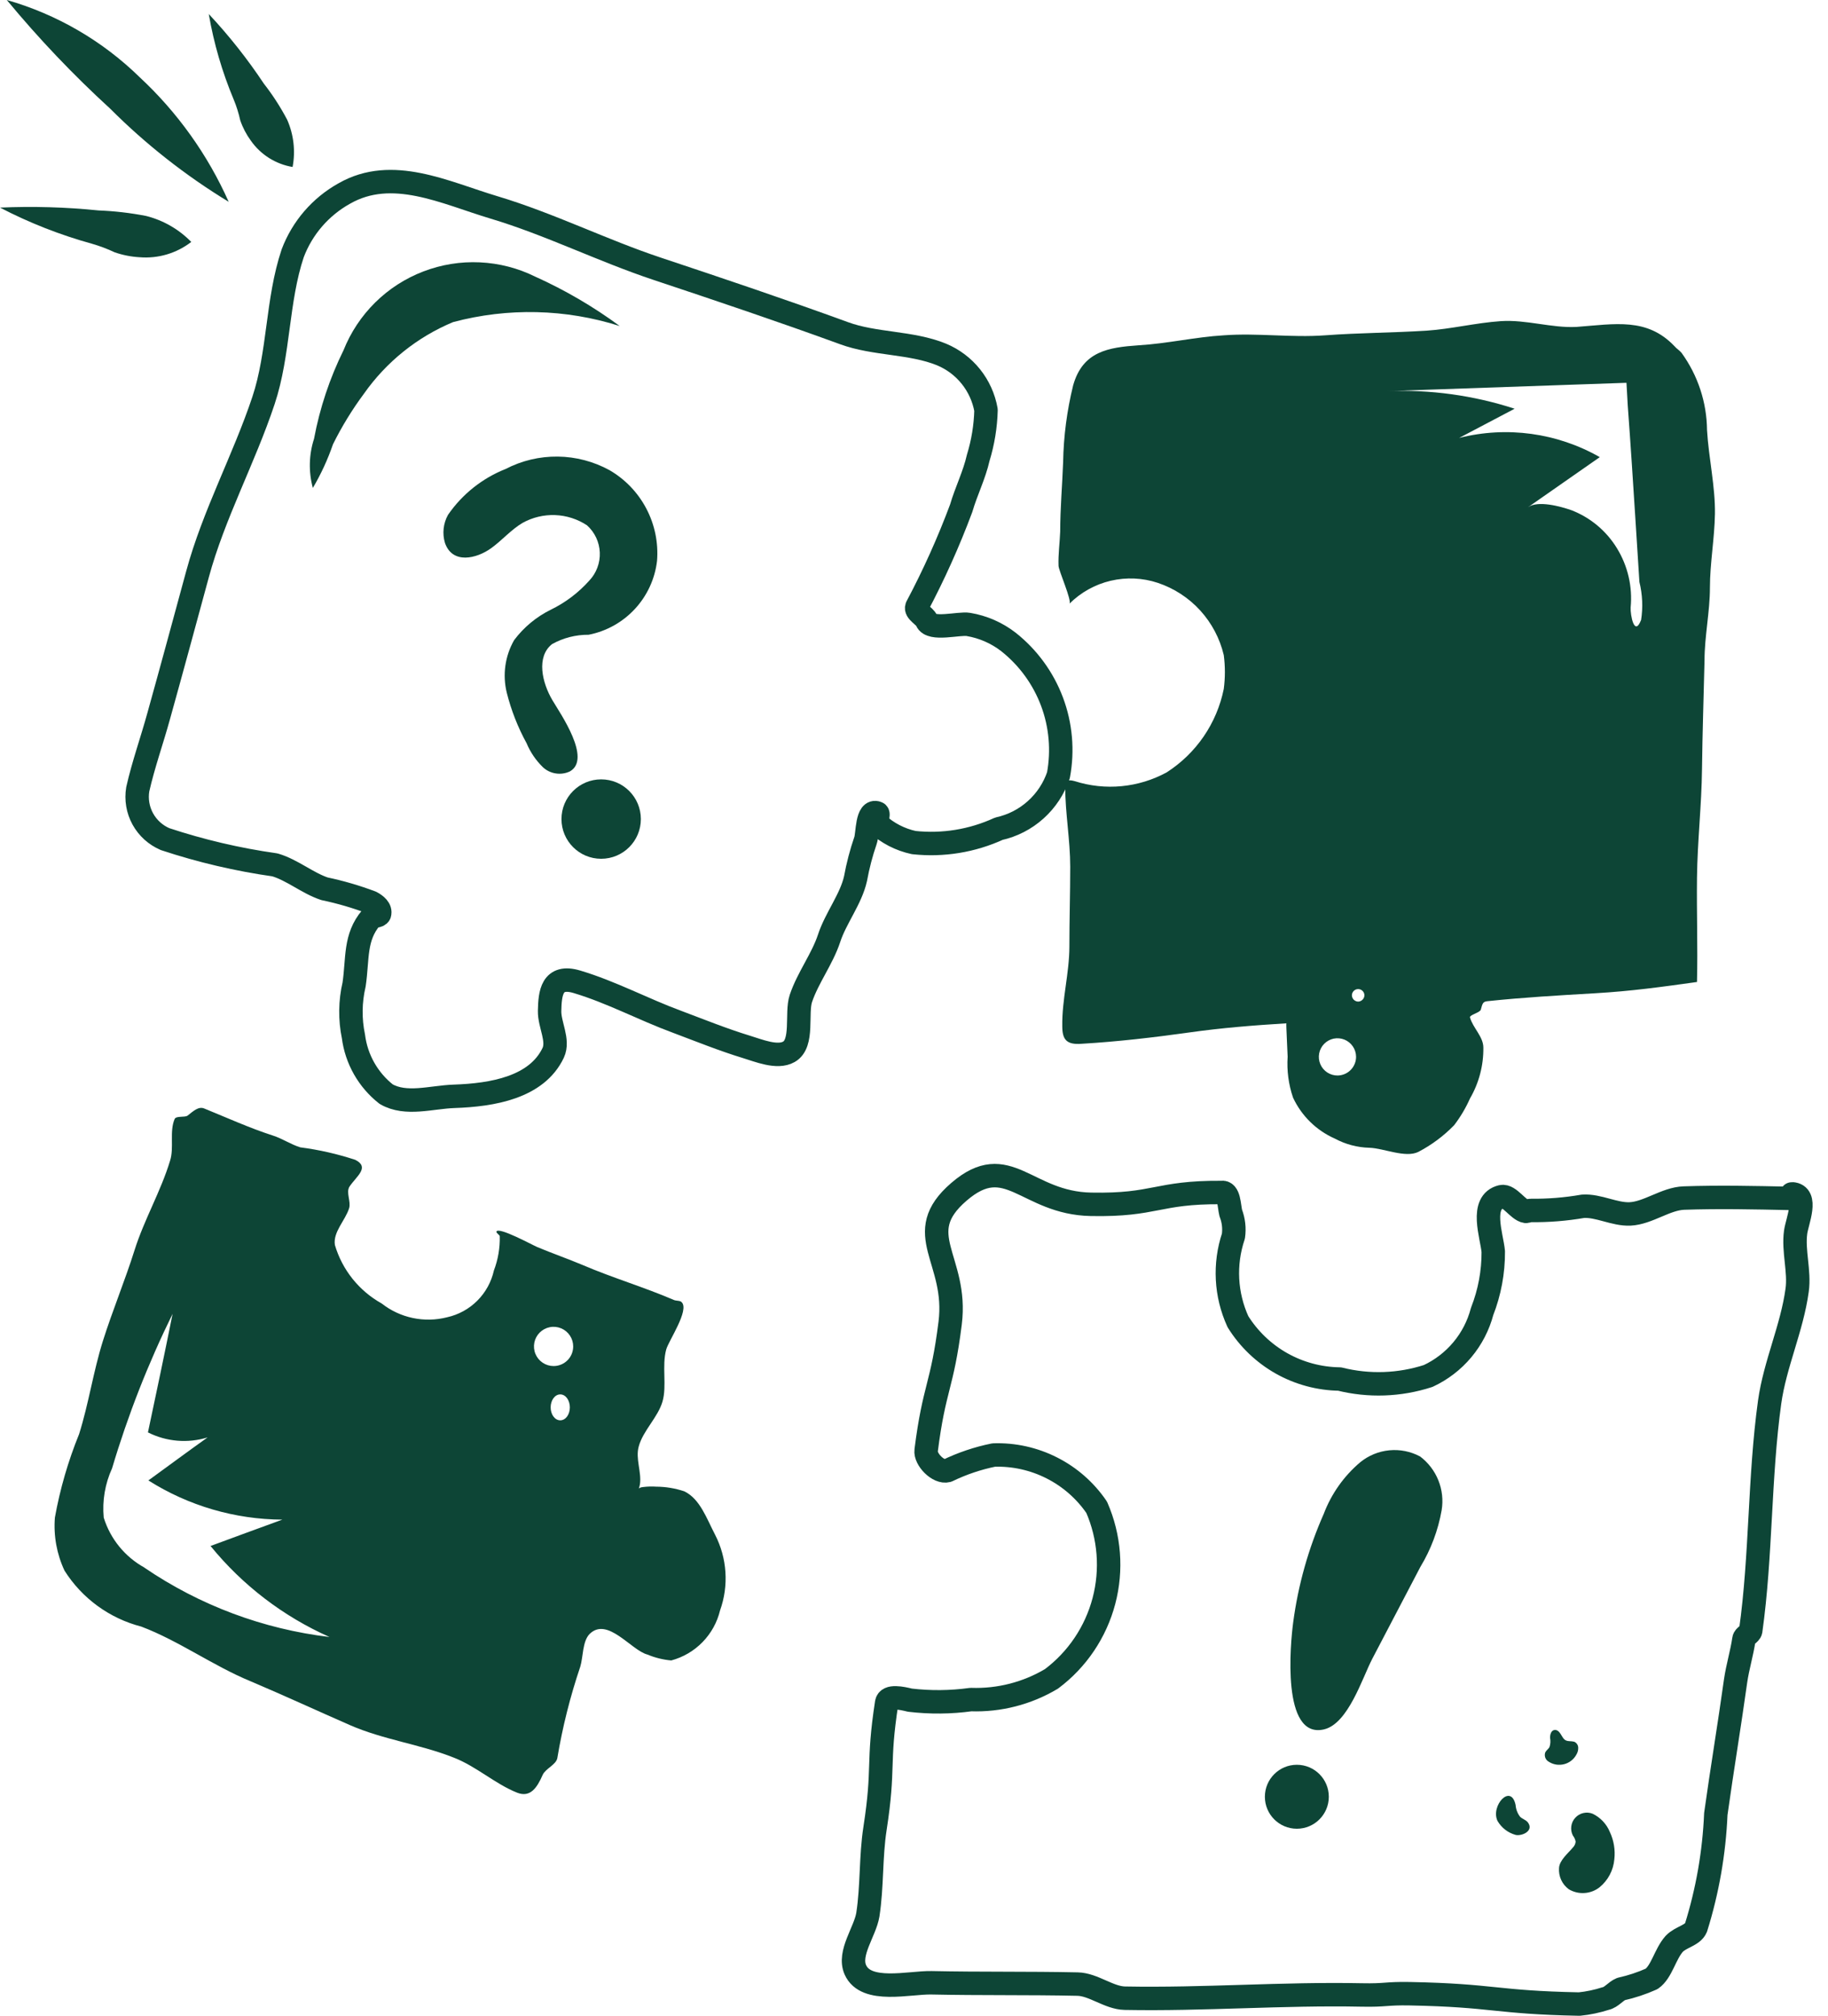 <svg width="78" height="86" viewBox="0 0 78 86" fill="none" xmlns="http://www.w3.org/2000/svg">
<path d="M76.619 52.553C76.507 53.358 76.797 54.225 76.683 55.03C76.464 56.645 75.736 58.185 75.51 59.8C75.063 63.027 75.154 66.333 74.702 69.558C74.682 69.684 74.427 69.782 74.413 69.914C74.326 70.511 74.144 71.095 74.057 71.695C73.792 73.595 73.477 75.479 73.213 77.371C73.143 79.017 72.859 80.647 72.367 82.22C72.228 82.555 71.717 82.614 71.439 82.909C71.044 83.351 70.905 84.109 70.473 84.405C70.054 84.592 69.618 84.737 69.171 84.836C68.938 84.93 68.758 85.192 68.514 85.242C68.148 85.36 67.771 85.439 67.389 85.478C63.772 85.406 63.779 85.108 60.163 85.037C59.135 85.017 59.134 85.112 58.106 85.09C54.736 85.021 51.367 85.292 47.996 85.228C47.317 85.215 46.655 84.638 45.977 84.626C43.9 84.581 41.824 84.615 39.744 84.57C38.795 84.551 36.949 85.04 36.497 84.015C36.183 83.303 36.911 82.396 37.031 81.666C37.219 80.452 37.148 79.2 37.337 77.986C37.747 75.331 37.426 75.281 37.834 72.624C37.886 72.298 38.491 72.434 38.826 72.516C39.69 72.618 40.565 72.61 41.427 72.491C42.633 72.533 43.827 72.227 44.864 71.609C45.964 70.786 46.754 69.614 47.104 68.285C47.454 66.957 47.345 65.548 46.794 64.289C46.309 63.578 45.652 63.001 44.884 62.612C44.117 62.222 43.263 62.032 42.403 62.06C41.719 62.198 41.056 62.422 40.428 62.726C40.038 62.833 39.468 62.238 39.518 61.866C39.864 59.131 40.199 59.172 40.542 56.437C40.886 53.702 38.829 52.631 40.918 50.833C43.007 49.035 43.778 51.316 46.555 51.367C49.333 51.419 49.34 50.846 52.118 50.863C52.451 50.799 52.442 51.438 52.517 51.739C52.638 52.053 52.677 52.392 52.629 52.724C52.228 53.921 52.297 55.225 52.823 56.373C53.283 57.111 53.922 57.722 54.679 58.15C55.437 58.577 56.291 58.807 57.161 58.819C58.407 59.131 59.717 59.086 60.939 58.689C61.501 58.428 61.999 58.045 62.397 57.57C62.795 57.095 63.083 56.537 63.241 55.938C63.56 55.124 63.722 54.257 63.717 53.383C63.66 52.724 63.117 51.266 64.073 51.04C64.401 50.963 64.785 51.624 65.109 51.668C65.172 51.668 65.252 51.624 65.314 51.629C66.06 51.638 66.805 51.579 67.54 51.451C68.201 51.406 68.89 51.807 69.555 51.777C70.328 51.739 71.08 51.125 71.853 51.1C73.355 51.048 74.869 51.082 76.372 51.114C76.39 51.114 76.443 50.911 76.463 50.919C77.175 50.963 76.681 52.092 76.619 52.553Z" stroke="#0D4536" stroke-linecap="round" stroke-linejoin="round"/>
<path d="M30.512 65.459C30.156 64.781 29.871 63.926 29.194 63.607C28.809 63.479 28.407 63.412 28.001 63.41C27.811 63.397 27.62 63.403 27.431 63.427C27.2 63.445 27.253 63.605 27.307 63.304C27.378 62.77 27.111 62.218 27.253 61.702C27.431 61.027 28.072 60.456 28.268 59.781C28.464 59.106 28.233 58.267 28.428 57.555C28.535 57.179 29.426 55.879 29.087 55.543C29.034 55.47 28.856 55.487 28.767 55.452C27.485 54.9 26.149 54.508 24.867 53.958C24.226 53.689 23.567 53.459 22.926 53.191C22.748 53.119 21.253 52.3 21.181 52.533C21.181 52.605 21.324 52.674 21.324 52.728C21.337 53.226 21.252 53.722 21.075 54.188C20.966 54.676 20.721 55.123 20.368 55.476C20.015 55.83 19.568 56.075 19.08 56.184C18.6 56.307 18.099 56.318 17.614 56.216C17.129 56.114 16.674 55.902 16.285 55.596C15.319 55.058 14.603 54.163 14.29 53.103C14.201 52.551 14.735 52.053 14.896 51.536C14.985 51.251 14.753 50.858 14.914 50.609C15.216 50.163 15.786 49.791 15.163 49.471C14.398 49.219 13.611 49.04 12.812 48.937C12.403 48.81 12.047 48.563 11.655 48.438C10.658 48.117 9.679 47.672 8.717 47.281C8.468 47.174 8.236 47.404 8.005 47.583C7.88 47.672 7.524 47.583 7.453 47.726C7.221 48.26 7.435 48.954 7.257 49.506C6.865 50.806 6.153 52.017 5.743 53.317C5.334 54.617 4.8 55.897 4.39 57.197C3.981 58.497 3.785 59.868 3.375 61.168C2.908 62.316 2.561 63.509 2.342 64.729C2.28 65.505 2.422 66.285 2.752 66.99C3.5 68.174 4.672 69.028 6.028 69.378C7.631 69.984 9.091 71.05 10.694 71.711C12.118 72.314 13.507 72.957 14.931 73.58C16.356 74.204 17.941 74.4 19.365 74.968C20.327 75.341 21.128 76.091 22.072 76.465C22.624 76.677 22.909 76.267 23.158 75.699C23.282 75.43 23.727 75.272 23.781 74.987C24.002 73.663 24.33 72.359 24.76 71.088C24.885 70.68 24.849 70.019 25.152 69.699C25.918 68.935 26.933 70.395 27.627 70.571C27.951 70.707 28.293 70.791 28.642 70.822C29.149 70.686 29.611 70.416 29.977 70.04C30.344 69.664 30.602 69.196 30.725 68.686C30.913 68.162 30.99 67.605 30.953 67.05C30.917 66.495 30.766 65.954 30.512 65.459ZM6.171 66.866C5.334 66.407 4.708 65.641 4.426 64.729C4.359 64.01 4.482 63.285 4.782 62.628C5.456 60.363 6.32 58.159 7.364 56.039C7.025 57.729 6.669 59.423 6.313 61.095C7.102 61.493 8.015 61.57 8.859 61.308C8.005 61.916 7.168 62.537 6.331 63.144C8.042 64.226 10.023 64.805 12.047 64.816C11.014 65.19 9.999 65.566 8.984 65.94C10.347 67.615 12.086 68.944 14.059 69.822C11.231 69.485 8.525 68.473 6.171 66.871V66.866ZM23.906 60.58C23.674 60.58 23.496 60.329 23.496 60.028C23.496 59.727 23.674 59.474 23.906 59.474C24.137 59.474 24.315 59.725 24.315 60.028C24.315 60.331 24.137 60.58 23.906 60.58ZM23.621 58.265C23.455 58.265 23.293 58.216 23.156 58.124C23.018 58.032 22.911 57.902 22.848 57.749C22.784 57.596 22.768 57.428 22.8 57.265C22.832 57.103 22.912 56.954 23.029 56.837C23.146 56.72 23.295 56.64 23.457 56.608C23.62 56.575 23.788 56.592 23.941 56.655C24.094 56.719 24.225 56.826 24.317 56.964C24.409 57.101 24.458 57.263 24.458 57.428C24.458 57.538 24.436 57.647 24.395 57.749C24.352 57.851 24.291 57.943 24.213 58.021C24.135 58.099 24.043 58.16 23.941 58.202C23.84 58.244 23.731 58.266 23.621 58.265Z" fill="#0D4536"/>
<path d="M43.028 27.379C43.867 28.042 44.51 28.922 44.887 29.923C45.264 30.925 45.359 32.01 45.164 33.063C44.973 33.63 44.639 34.139 44.193 34.539C43.748 34.94 43.206 35.218 42.621 35.347C41.487 35.867 40.233 36.072 38.992 35.938C38.409 35.813 37.87 35.535 37.431 35.132C37.365 35.062 37.529 34.711 37.431 34.678C36.973 34.499 37.029 35.593 36.929 35.853C36.747 36.382 36.606 36.924 36.505 37.475C36.309 38.353 35.657 39.163 35.378 40.019C35.084 40.91 34.473 41.697 34.174 42.585C33.961 43.217 34.295 44.503 33.661 44.863C33.165 45.146 32.362 44.807 31.852 44.653C30.853 44.348 29.872 43.951 28.895 43.584C27.445 43.05 26.09 42.316 24.621 41.877C23.542 41.554 23.466 42.366 23.451 43.123C23.441 43.705 23.854 44.37 23.605 44.904C22.903 46.385 21.014 46.706 19.375 46.761C18.4 46.795 17.326 47.154 16.478 46.668C15.707 46.062 15.205 45.177 15.081 44.204C14.929 43.473 14.939 42.719 15.109 41.992C15.273 40.887 15.122 39.98 15.837 39.143C15.91 39.058 16.151 39.093 16.194 38.987C16.258 38.771 16.042 38.595 15.837 38.488C15.189 38.245 14.523 38.05 13.845 37.908C13.111 37.662 12.474 37.108 11.731 36.889C10.139 36.664 8.571 36.296 7.045 35.791C6.64 35.618 6.305 35.315 6.093 34.93C5.881 34.544 5.806 34.098 5.878 33.664C6.115 32.614 6.484 31.585 6.769 30.548C7.331 28.533 7.878 26.513 8.427 24.494C9.117 21.948 10.408 19.587 11.243 17.083C11.913 15.073 11.815 12.81 12.49 10.801C12.899 9.719 13.679 8.816 14.691 8.253C16.738 7.083 18.987 8.221 21.067 8.843C23.448 9.555 25.697 10.685 28.051 11.467C30.722 12.357 33.373 13.248 36.008 14.209C37.324 14.695 38.879 14.589 40.178 15.121C40.667 15.325 41.097 15.649 41.428 16.063C41.759 16.477 41.981 16.967 42.073 17.489C42.055 18.181 41.943 18.867 41.74 19.528C41.576 20.26 41.225 20.953 41.014 21.677C40.477 23.116 39.846 24.519 39.126 25.876C39.033 26.084 39.452 26.262 39.541 26.473C39.719 26.909 40.925 26.563 41.322 26.634C41.943 26.738 42.529 26.993 43.028 27.379Z" stroke="#0D4536" stroke-linecap="round" stroke-linejoin="round"/>
<path d="M72.838 18.344C72.827 17.16 72.447 16.009 71.751 15.05C71.662 14.941 71.538 14.872 71.449 14.765C70.274 13.535 68.92 13.821 67.264 13.944C66.214 13.998 65.11 13.624 64.041 13.697C62.973 13.77 61.922 14.033 60.872 14.104C59.43 14.195 57.987 14.195 56.545 14.302C55.103 14.409 53.66 14.195 52.218 14.302C51.007 14.373 49.797 14.658 48.568 14.729C47.304 14.819 46.2 14.977 45.79 16.439C45.526 17.512 45.382 18.611 45.363 19.715C45.327 20.693 45.238 21.69 45.238 22.671C45.22 23.152 45.149 23.65 45.167 24.131C45.167 24.325 45.755 25.643 45.63 25.752C46.115 25.268 46.724 24.928 47.391 24.771C48.058 24.614 48.755 24.645 49.405 24.861C50.097 25.093 50.719 25.497 51.211 26.036C51.703 26.576 52.05 27.231 52.218 27.942C52.281 28.42 52.281 28.905 52.218 29.384C52.071 30.111 51.779 30.801 51.36 31.413C50.941 32.024 50.403 32.545 49.779 32.945C49.185 33.268 48.531 33.468 47.858 33.532C47.185 33.597 46.506 33.524 45.861 33.319C45.594 33.246 45.452 33.264 45.452 33.551C45.452 34.69 45.666 35.828 45.666 36.969C45.666 38.111 45.63 39.231 45.63 40.369C45.63 41.506 45.309 42.632 45.327 43.77C45.327 44.339 45.505 44.573 46.164 44.519C47.678 44.43 49.227 44.25 50.74 44.038C52.129 43.841 53.482 43.734 54.889 43.647C54.871 43.647 54.943 44.947 54.943 45.071C54.903 45.663 54.982 46.257 55.174 46.818C55.537 47.596 56.17 48.216 56.955 48.563C57.41 48.808 57.916 48.942 58.432 48.955C59.038 48.973 59.964 49.4 60.516 49.133C61.084 48.837 61.601 48.452 62.047 47.993C62.317 47.641 62.544 47.258 62.724 46.852C63.107 46.193 63.304 45.443 63.294 44.681C63.294 44.217 62.848 43.843 62.724 43.398C62.688 43.291 63.169 43.186 63.187 43.059C63.258 42.794 63.276 42.723 63.472 42.703C65.003 42.541 66.534 42.454 68.066 42.365C69.597 42.276 70.897 42.096 72.41 41.884C72.446 40.333 72.392 38.98 72.41 37.432C72.428 35.885 72.606 34.352 72.624 32.803C72.642 31.254 72.695 29.724 72.731 28.173C72.731 27.14 72.962 26.088 72.962 25.057C72.962 24.026 73.158 22.972 73.176 21.921C73.194 20.764 72.909 19.537 72.838 18.344ZM57.079 45.873C56.922 45.875 56.768 45.83 56.636 45.745C56.504 45.659 56.401 45.536 56.339 45.392C56.277 45.247 56.259 45.088 56.288 44.933C56.316 44.779 56.391 44.636 56.5 44.524C56.61 44.411 56.751 44.334 56.904 44.301C57.058 44.269 57.218 44.283 57.364 44.341C57.51 44.4 57.635 44.5 57.724 44.63C57.813 44.759 57.861 44.912 57.863 45.069C57.865 45.28 57.783 45.482 57.636 45.633C57.49 45.783 57.289 45.869 57.079 45.873ZM57.952 42.721C57.882 42.719 57.815 42.69 57.765 42.641C57.715 42.591 57.687 42.524 57.685 42.454C57.685 42.383 57.713 42.315 57.763 42.265C57.813 42.215 57.881 42.187 57.952 42.187C58.023 42.187 58.09 42.215 58.141 42.265C58.191 42.315 58.219 42.383 58.219 42.454C58.217 42.524 58.188 42.59 58.138 42.64C58.089 42.69 58.022 42.719 57.952 42.721ZM70.024 26.444C69.74 27.176 69.561 26.232 69.579 25.91C69.664 25.025 69.458 24.137 68.992 23.38C68.54 22.641 67.858 22.072 67.051 21.761C66.588 21.599 65.626 21.334 65.199 21.635C66.214 20.922 67.247 20.21 68.262 19.498C66.442 18.46 64.292 18.166 62.261 18.679C63.044 18.269 63.846 17.842 64.629 17.433C62.871 16.862 61.027 16.608 59.18 16.683L69.401 16.327L69.455 17.29C69.579 18.962 69.686 20.638 69.793 22.311L69.953 24.822C70.084 25.355 70.109 25.909 70.024 26.451V26.444Z" fill="#0D4536"/>
<path d="M14.659 14.937C14.964 14.173 15.424 13.48 16.009 12.902C16.595 12.324 17.294 11.873 18.063 11.579C18.831 11.284 19.652 11.151 20.474 11.19C21.296 11.228 22.101 11.435 22.839 11.8C24.111 12.373 25.32 13.079 26.443 13.906C24.137 13.173 21.669 13.115 19.331 13.739C17.798 14.378 16.478 15.44 15.524 16.8C15.023 17.475 14.583 18.194 14.209 18.947C13.986 19.596 13.698 20.221 13.349 20.812C13.162 20.122 13.18 19.393 13.4 18.714C13.645 17.404 14.069 16.133 14.659 14.937Z" fill="#0D4536"/>
<path d="M68.883 79.305C68.862 79.537 68.796 79.763 68.686 79.969C68.576 80.175 68.427 80.356 68.245 80.503C68.061 80.645 67.838 80.728 67.606 80.742C67.374 80.757 67.142 80.701 66.942 80.583C66.801 80.48 66.688 80.343 66.615 80.184C66.542 80.026 66.51 79.851 66.523 79.677C66.54 79.344 66.906 79.052 67.108 78.808C67.178 78.74 67.223 78.649 67.232 78.552C67.215 78.457 67.174 78.367 67.115 78.292C67.052 78.17 67.028 78.033 67.046 77.898C67.063 77.763 67.121 77.636 67.213 77.535C67.304 77.433 67.424 77.362 67.556 77.331C67.689 77.299 67.828 77.309 67.955 77.359C68.293 77.521 68.558 77.805 68.698 78.153C68.864 78.512 68.928 78.911 68.883 79.305Z" fill="#0D4536"/>
<path d="M67.176 74.291C67.224 74.313 67.264 74.348 67.294 74.391C67.323 74.435 67.34 74.486 67.342 74.538C67.346 74.644 67.319 74.749 67.263 74.839C67.209 74.94 67.134 75.028 67.044 75.098C66.954 75.168 66.851 75.219 66.74 75.247C66.629 75.275 66.514 75.281 66.401 75.263C66.289 75.245 66.181 75.204 66.085 75.142C66.017 75.104 65.965 75.044 65.937 74.971C65.91 74.898 65.909 74.818 65.935 74.745C65.976 74.659 66.063 74.606 66.113 74.524C66.158 74.394 66.167 74.255 66.14 74.12C66.14 73.983 66.184 73.815 66.318 73.79C66.451 73.766 66.537 73.874 66.598 73.969C66.658 74.063 66.715 74.193 66.826 74.237C66.936 74.282 67.046 74.254 67.176 74.291Z" fill="#0D4536"/>
<path d="M64.67 76.987C64.683 77.169 64.75 77.344 64.861 77.489C64.96 77.585 65.11 77.622 65.194 77.731C65.461 78.087 64.952 78.32 64.676 78.265C64.346 78.175 64.066 77.959 63.896 77.663C63.597 77.02 64.471 76.05 64.67 76.987Z" fill="#0D4536"/>
<path d="M23.577 29.875C23.91 30.438 25.258 32.368 24.318 32.902C24.13 32.991 23.92 33.021 23.715 32.989C23.509 32.958 23.318 32.865 23.166 32.724C22.868 32.434 22.631 32.087 22.471 31.704C22.098 31.024 21.813 30.299 21.624 29.547C21.436 28.787 21.548 27.984 21.937 27.304C22.351 26.752 22.89 26.306 23.509 26.002C24.129 25.7 24.683 25.28 25.142 24.767C25.294 24.607 25.412 24.418 25.489 24.212C25.567 24.006 25.602 23.786 25.593 23.566C25.584 23.346 25.531 23.129 25.437 22.93C25.343 22.731 25.21 22.552 25.046 22.405C24.641 22.139 24.171 21.988 23.687 21.97C23.202 21.952 22.722 22.067 22.299 22.302C21.805 22.594 21.424 23.045 20.959 23.381C20.334 23.832 19.302 24.077 18.985 23.153C18.926 22.956 18.908 22.748 18.93 22.544C18.953 22.339 19.016 22.14 19.116 21.96C19.724 21.078 20.581 20.396 21.577 20.002C22.263 19.646 23.026 19.465 23.798 19.474C24.57 19.483 25.328 19.682 26.006 20.053C26.675 20.441 27.22 21.009 27.579 21.694C27.939 22.378 28.097 23.15 28.036 23.921C27.947 24.688 27.615 25.407 27.09 25.974C26.565 26.541 25.874 26.926 25.116 27.074C24.57 27.07 24.032 27.207 23.556 27.473C22.872 28.013 23.128 29.122 23.577 29.875Z" fill="#0D4536"/>
<path d="M25.651 36.629C26.587 36.629 27.345 35.871 27.345 34.936C27.345 34 26.587 33.242 25.651 33.242C24.716 33.242 23.958 34 23.958 34.936C23.958 35.871 24.716 36.629 25.651 36.629Z" fill="#0D4536"/>
<path d="M56.483 64.572C56.807 63.717 57.343 62.958 58.041 62.368C58.395 62.08 58.827 61.903 59.281 61.859C59.735 61.815 60.192 61.907 60.595 62.122C60.942 62.383 61.212 62.735 61.374 63.139C61.537 63.542 61.585 63.983 61.515 64.412C61.365 65.268 61.057 66.088 60.607 66.832L58.556 70.749C58.13 71.563 57.528 73.53 56.485 73.765C54.672 74.173 55.06 70.094 55.18 69.196C55.392 67.601 55.831 66.044 56.483 64.572Z" fill="#0D4536"/>
<path d="M55.336 78C56.089 78 56.7 77.389 56.7 76.636C56.7 75.883 56.089 75.272 55.336 75.272C54.582 75.272 53.972 75.883 53.972 76.636C53.972 77.389 54.582 78 55.336 78Z" fill="#0D4536"/>
<path d="M0.29 0C2.424 0.61 4.373 1.742 5.96 3.294C7.571 4.791 8.863 6.598 9.758 8.608C7.919 7.49 6.22 6.155 4.699 4.633C3.124 3.193 1.651 1.645 0.29 0Z" fill="#0D4536"/>
<path d="M0 8.855C1.403 8.793 2.809 8.833 4.206 8.976C4.887 9.002 5.565 9.081 6.234 9.211C6.966 9.395 7.633 9.779 8.161 10.319C7.535 10.803 6.75 11.036 5.961 10.972C5.597 10.952 5.238 10.881 4.893 10.762C4.579 10.613 4.253 10.491 3.919 10.395C2.563 10.02 1.249 9.504 0 8.855Z" fill="#0D4536"/>
<path d="M8.908 0.598C9.773 1.522 10.56 2.516 11.26 3.57C11.637 4.052 11.969 4.567 12.254 5.108C12.532 5.741 12.613 6.443 12.485 7.122C12.129 7.063 11.789 6.933 11.483 6.741C11.177 6.549 10.913 6.298 10.705 6.002C10.511 5.737 10.358 5.444 10.251 5.133C10.184 4.829 10.091 4.531 9.971 4.243C9.48 3.072 9.123 1.85 8.908 0.598Z" fill="#0D4536"/>
</svg>
